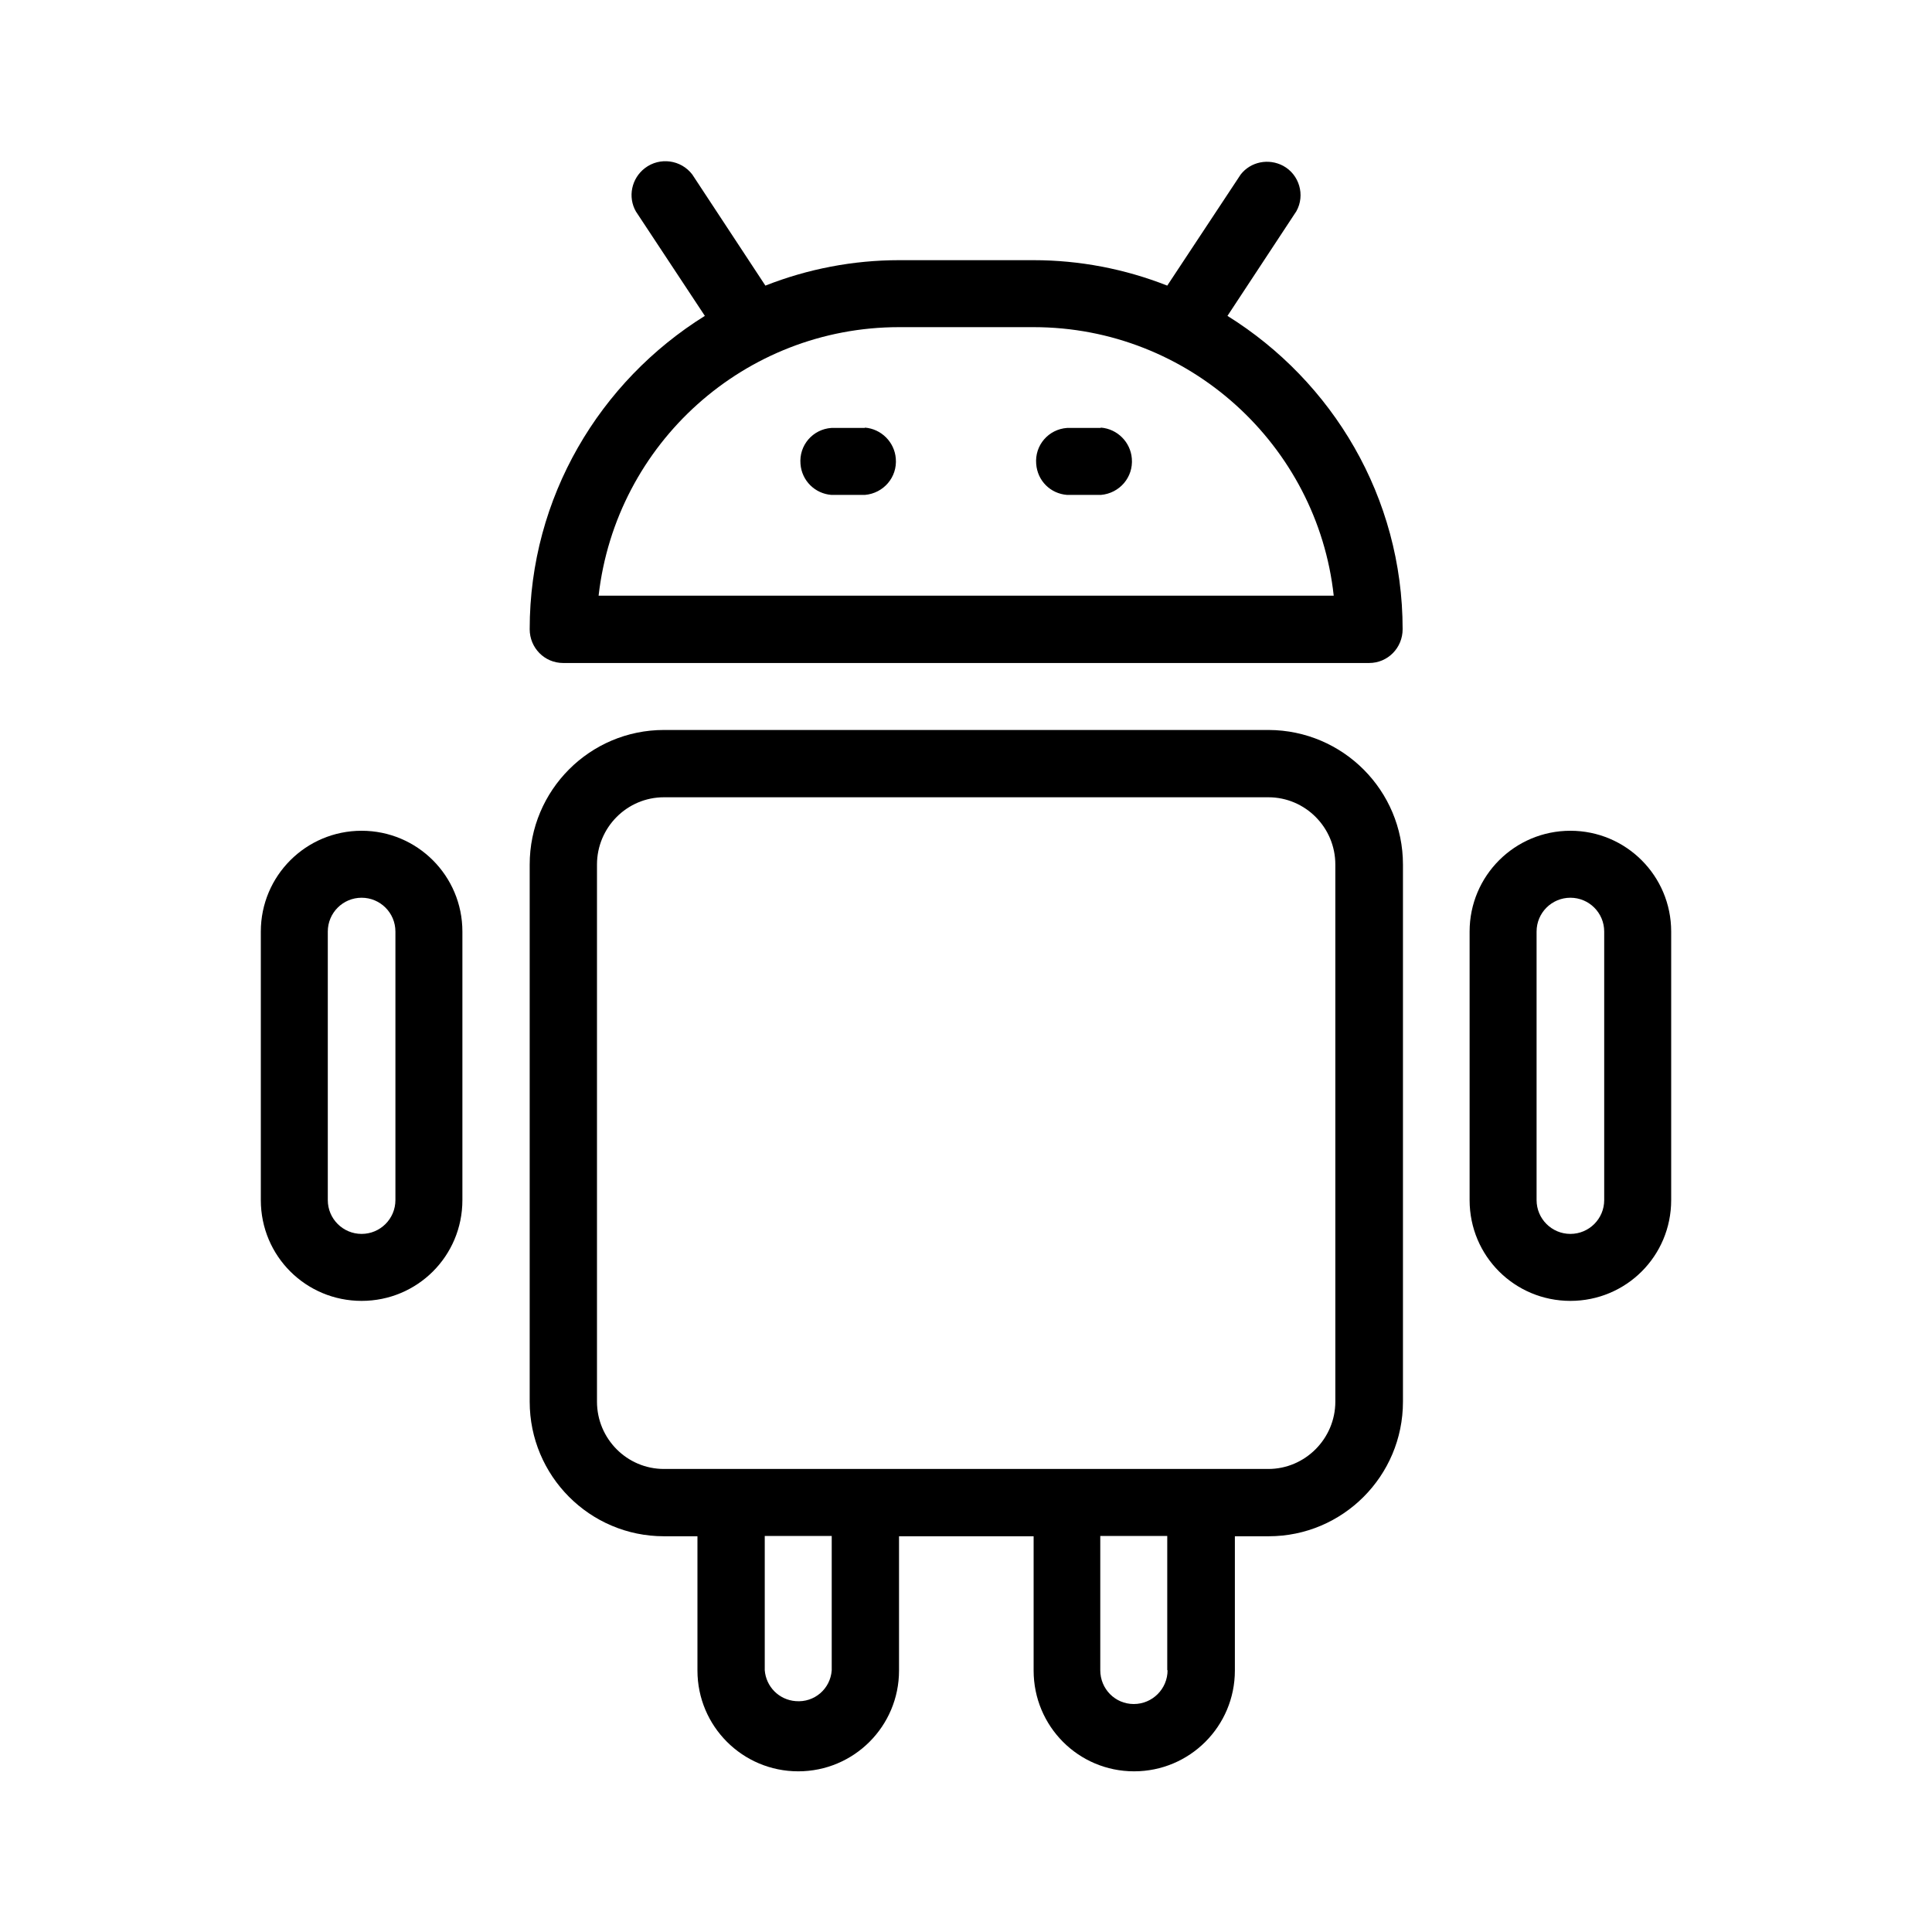 <?xml version="1.0" encoding="UTF-8"?>
<svg id="Layer_1" data-name="Layer 1" xmlns="http://www.w3.org/2000/svg" viewBox="0 0 60 60">
  <path d="m39.39,22.67h-18.77c-2.3,0-4.17,1.87-4.17,4.18v16.68c0,2.3,1.86,4.18,4.17,4.18h1.04v4.17c0,1.73,1.4,3.13,3.13,3.13s3.13-1.4,3.13-3.13v-4.17h4.18v4.17c0,1.73,1.39,3.13,3.12,3.13s3.13-1.4,3.13-3.13v-4.17h1.05c2.3,0,4.17-1.87,4.17-4.18v-16.68c0-2.3-1.86-4.17-4.17-4.18Zm-13.56,29.2c-.04.58-.54,1.01-1.12.96-.52-.04-.92-.45-.96-.96v-4.17h2.08v4.17Zm10.43,0c0,.58-.47,1.05-1.05,1.05s-1.04-.47-1.04-1.05v-4.17h2.08v4.17Zm5.21-8.34c0,1.15-.94,2.09-2.08,2.09h-18.77c-1.15,0-2.08-.94-2.08-2.09v-16.68c0-1.15.93-2.09,2.08-2.09h18.77c1.15,0,2.08.94,2.08,2.09v16.68Z"/>
  <path d="m38.12,9.81l2.14-3.25c.28-.5.09-1.14-.41-1.41-.45-.24-1.01-.13-1.32.27l-2.28,3.45c-1.32-.52-2.73-.79-4.15-.79h-4.18c-1.42,0-2.83.27-4.15.79l-2.27-3.45c-.35-.46-1.01-.55-1.47-.2-.42.32-.54.9-.28,1.35l2.14,3.24c-3.26,2.03-5.44,5.63-5.44,9.73,0,.58.46,1.05,1.04,1.05h25.03c.58,0,1.04-.47,1.04-1.05,0-4.1-2.18-7.7-5.44-9.73Zm-19.53,8.69c.54-4.74,4.55-8.34,9.33-8.34h4.18c4.82,0,8.81,3.66,9.32,8.34h-22.82Z"/>
  <path d="m48.77,25.8c-1.73,0-3.13,1.4-3.13,3.13v8.34c0,1.74,1.4,3.13,3.13,3.13s3.13-1.39,3.13-3.13v-8.34c0-1.73-1.4-3.13-3.13-3.13Zm1.05,11.47c0,.58-.47,1.05-1.05,1.05s-1.05-.47-1.05-1.05v-8.34c0-.58.47-1.05,1.05-1.05s1.05.47,1.05,1.05v8.34Z"/>
  <path d="m11.23,25.8c-1.73,0-3.13,1.4-3.13,3.13v8.34c0,1.74,1.4,3.13,3.13,3.13s3.13-1.39,3.13-3.13v-8.34c0-1.73-1.4-3.13-3.13-3.13Zm1.05,11.47c0,.58-.47,1.05-1.05,1.05s-1.05-.47-1.05-1.05v-8.34c0-.58.47-1.05,1.05-1.05s1.05.47,1.05,1.05v8.34Z"/>
  <path d="m26.86,13.29h-1.04c-.58.04-1.01.54-.96,1.12.04.52.45.92.96.96h1.04c.58-.05,1.01-.55.96-1.13-.04-.51-.45-.92-.96-.96Z"/>
  <path d="m34.18,13.29h-1.04c-.58.04-1.01.54-.96,1.12.04.52.44.92.96.96h1.05c.58-.05,1.01-.55.96-1.13-.04-.51-.45-.92-.96-.96Z"/>
</svg>